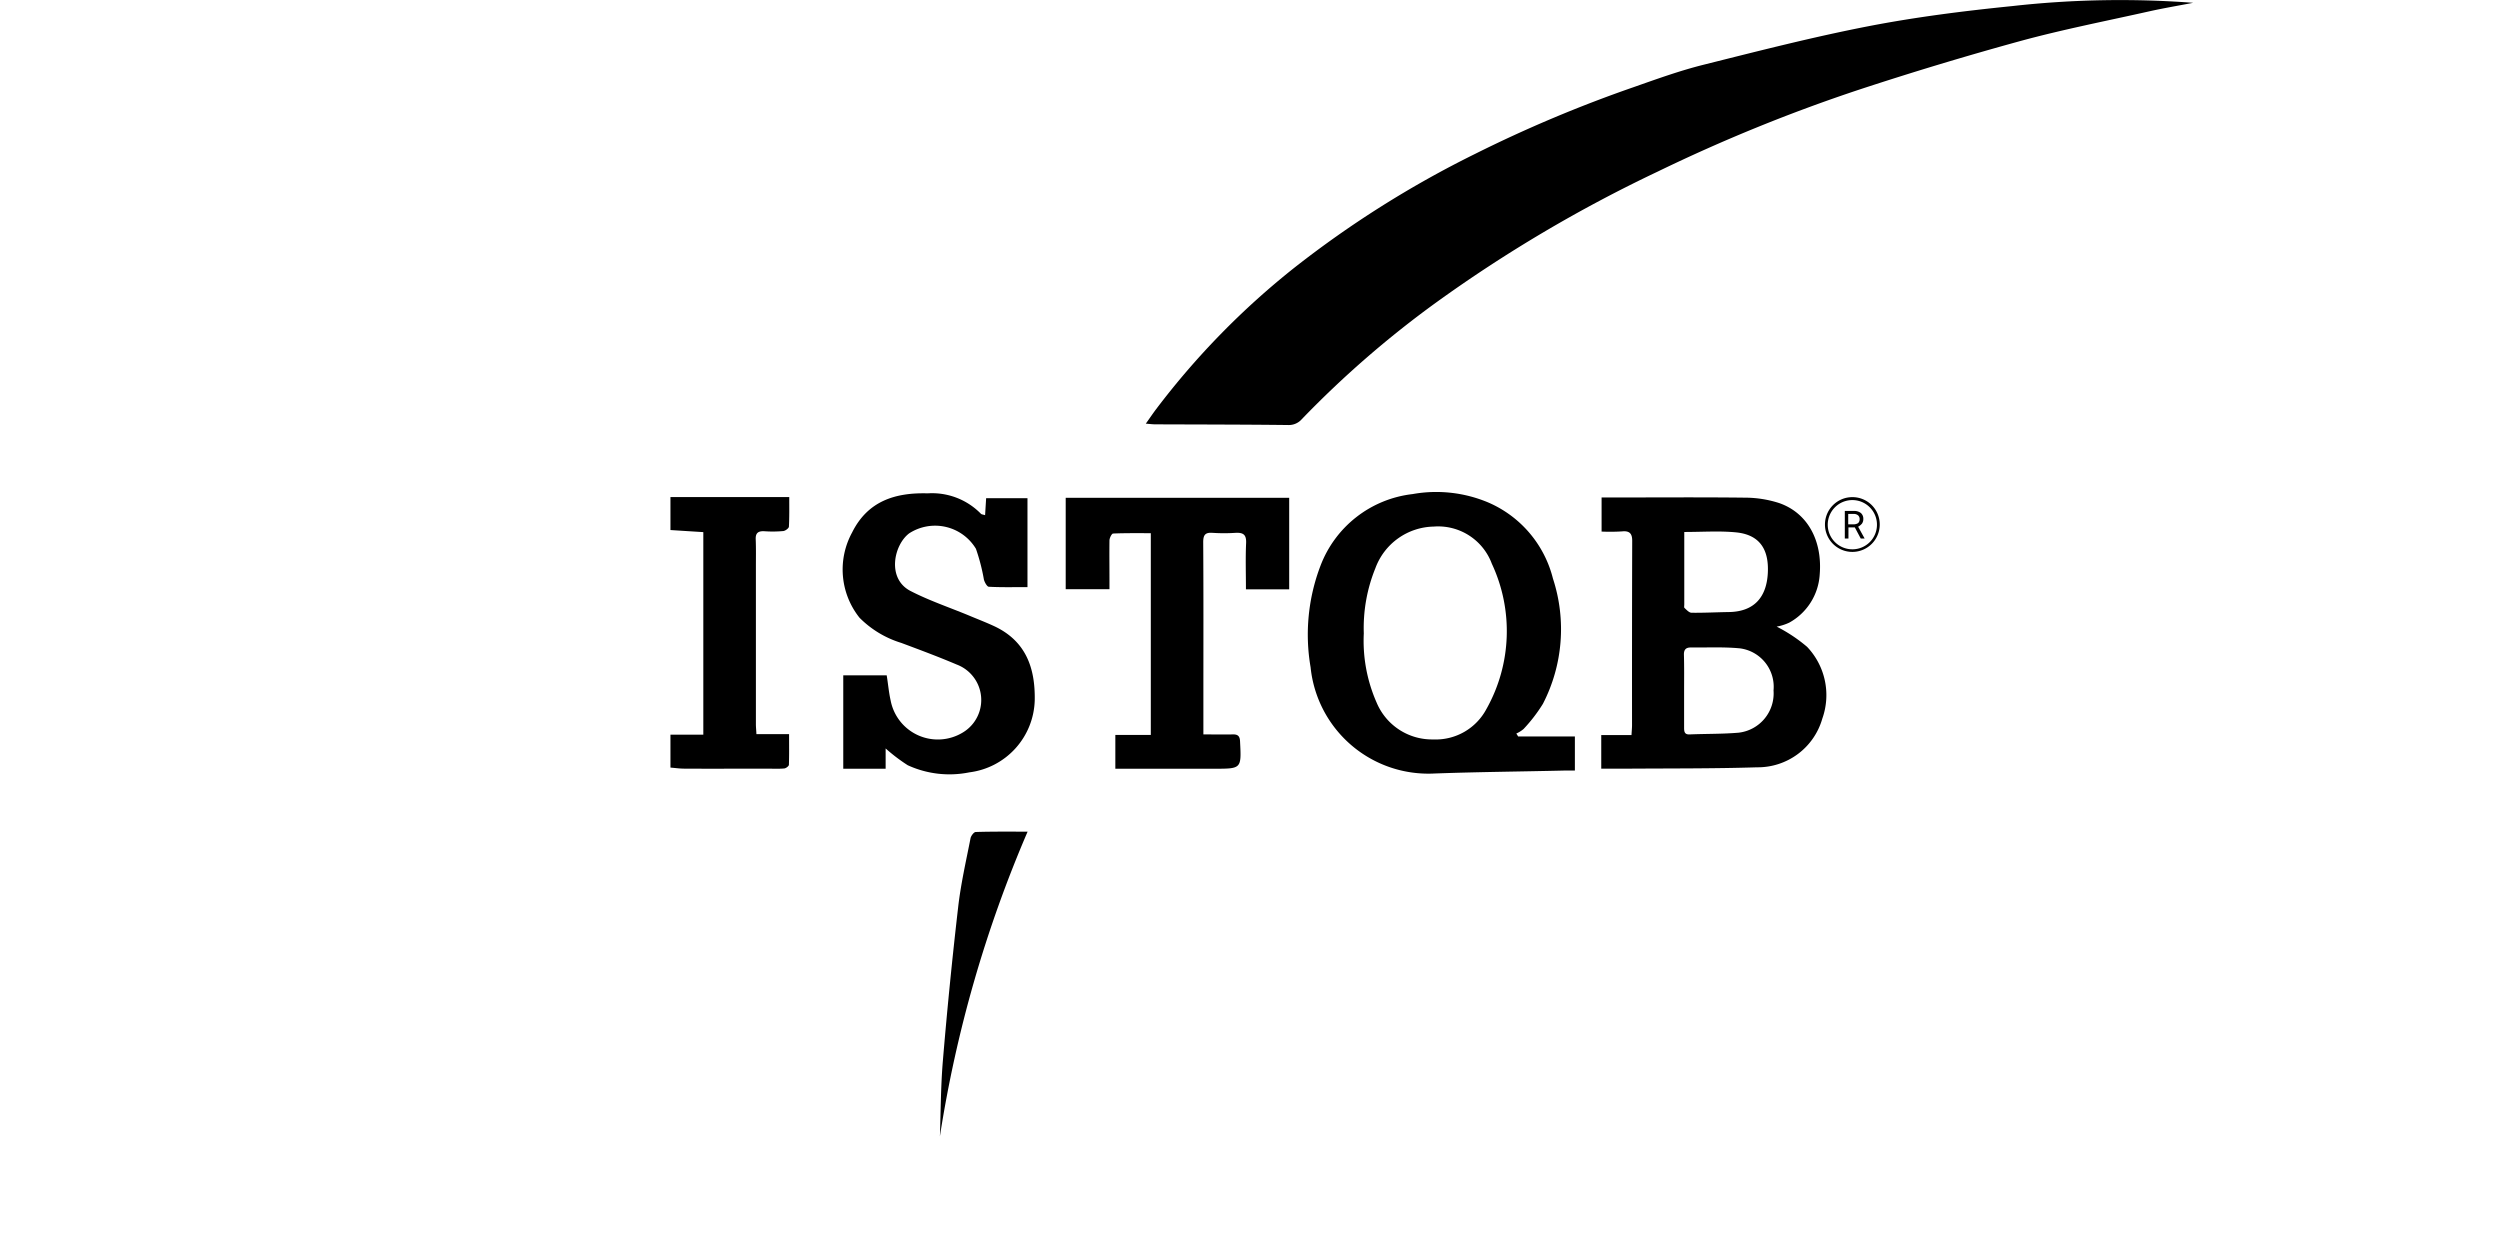 <?xml version="1.0" encoding="UTF-8"?> <svg xmlns="http://www.w3.org/2000/svg" width="220" height="110" viewBox="0 0 220 110"><g id="Grupo_1225" data-name="Grupo 1225" transform="translate(15777 -4472)"><rect id="Rectángulo_3389" data-name="Rectángulo 3389" width="220" height="110" transform="translate(-15777 4472)" fill="#fff" opacity="0"></rect><g id="Grupo_1221" data-name="Grupo 1221" transform="translate(-15718.1 4472.023)"><path id="Trazado_1186" data-name="Trazado 1186" d="M8.35,289.8a10.241,10.241,0,0,0,1.674-.015c.183-.015.487-.244.5-.381.046-.854.03-1.708.03-2.608H.1v2.9c.944.061,1.9.122,2.892.183V307.7H.1v2.9c.4.031.807.092,1.2.092,2.405.015,4.81,0,7.23,0,.533,0,1.066.031,1.583-.015.152-.015.4-.2.411-.32.03-.885.015-1.754.015-2.7H7.665c-.015-.336-.046-.61-.046-.885V292.9c0-.793.015-1.571-.015-2.364C7.574,289.988,7.787,289.774,8.35,289.8Z" transform="translate(0 -243.075)"></path><path id="Trazado_1187" data-name="Trazado 1187" d="M351.132.514c-4.232.427-8.463.961-12.634,1.769-4.871.946-9.681,2.181-14.491,3.386-2.085.519-4.11,1.251-6.15,1.968a117.03,117.03,0,0,0-13.989,5.888,90.707,90.707,0,0,0-15.907,10.021,69,69,0,0,0-12.147,12.431c-.289.381-.563.793-.913,1.281.381.031.609.061.822.061,3.912.015,7.809.015,11.721.061a1.513,1.513,0,0,0,1.187-.519,88.758,88.758,0,0,1,11.8-10.25A124.319,124.319,0,0,1,319.942,15.08a146.166,146.166,0,0,1,17.779-7.23q7.033-2.311,14.172-4.271c3.76-1.022,7.6-1.769,11.4-2.623,1.248-.275,2.512-.488,3.775-.732A85.558,85.558,0,0,0,351.132.514Z" transform="translate(-232.97 0)"></path><path id="Trazado_1188" data-name="Trazado 1188" d="M553.635,298.308a4.367,4.367,0,0,0,1.111-.351,5.2,5.2,0,0,0,2.679-4.24c.244-2.974-1.066-5.415-3.577-6.284a9.844,9.844,0,0,0-2.984-.473c-3.958-.046-7.915-.015-11.873-.015h-.761v3a17.228,17.228,0,0,0,1.781-.015c.715-.076.929.214.913.9q-.023,8.076-.015,16.153c0,.259-.03.534-.046.869H538.2v2.959h2.085c3.882-.031,7.763,0,11.63-.122a5.906,5.906,0,0,0,5.739-4.286,6.164,6.164,0,0,0-1.34-6.315A13.667,13.667,0,0,0,553.635,298.308Zm-8.129-8.328c1.583,0,3.06-.107,4.521.031,2.162.2,2.938,1.556,2.831,3.584s-1.111,3.4-3.44,3.432c-1.1.015-2.177.076-3.273.061-.213,0-.442-.259-.624-.427-.046-.046-.015-.2-.015-.29Zm4.78,17.663c-1.431.122-2.877.092-4.323.153-.442.015-.472-.259-.472-.595V304h0c0-1.068.015-2.135-.015-3.2-.015-.458.167-.656.594-.656,1.446.015,2.892-.061,4.323.076a3.41,3.41,0,0,1,2.968,3.706A3.477,3.477,0,0,1,550.286,307.643Z" transform="translate(-456.19 -243.189)"></path><path id="Trazado_1189" data-name="Trazado 1189" d="M387.064,305.2a2.668,2.668,0,0,0,.639-.4,13.826,13.826,0,0,0,1.7-2.212,14.318,14.318,0,0,0,.883-11.028,9.917,9.917,0,0,0-5.708-6.7,11.79,11.79,0,0,0-6.637-.732,9.874,9.874,0,0,0-8.113,6.315,16.987,16.987,0,0,0-.868,8.923,10.418,10.418,0,0,0,10.929,9.35c3.806-.137,7.611-.168,11.4-.259h.928v-3h-4.993C387.171,305.37,387.125,305.293,387.064,305.2Zm-2.618-2.181a5.053,5.053,0,0,1-4.7,2.7,5.284,5.284,0,0,1-4.978-3.249,13.462,13.462,0,0,1-1.126-6.086,13.974,13.974,0,0,1,1.02-5.735,5.586,5.586,0,0,1,5.13-3.661,5.037,5.037,0,0,1,5.115,3.264A14,14,0,0,1,384.446,303.021Z" transform="translate(-312.528 -240.672)"></path><path id="Trazado_1190" data-name="Trazado 1190" d="M113.144,296.3c-.776-.366-1.583-.671-2.375-1.007-1.7-.7-3.471-1.3-5.084-2.135-2.1-1.1-1.446-4.057-.107-5.064a4.194,4.194,0,0,1,5.876,1.357,17.113,17.113,0,0,1,.7,2.7c.061.244.274.625.426.641,1.126.061,2.268.031,3.41.031V285h-3.638c-.03.5-.061.976-.091,1.495-.183-.061-.3-.061-.365-.122a6.006,6.006,0,0,0-4.688-1.8c-2.831-.076-5.267.656-6.652,3.447a6.8,6.8,0,0,0,.655,7.5,8.8,8.8,0,0,0,3.669,2.212c1.629.61,3.273,1.22,4.886,1.907a3.333,3.333,0,0,1,.533,5.979,4.227,4.227,0,0,1-6.348-2.806c-.167-.732-.228-1.495-.35-2.227H99.779v8.221h3.729v-1.785a15.282,15.282,0,0,0,1.948,1.479,8.8,8.8,0,0,0,5.419.625,6.573,6.573,0,0,0,5.754-6.36C116.675,299.915,115.838,297.6,113.144,296.3Z" transform="translate(-84.472 -241.181)"></path><path id="Trazado_1191" data-name="Trazado 1191" d="M228.6,295.238h3.851v-.854c0-1.144-.015-2.288,0-3.432,0-.214.2-.61.32-.61,1.1-.046,2.207-.031,3.318-.031v17.754h-3.121v2.974h8.707c2.405,0,2.39,0,2.268-2.395-.015-.458-.183-.641-.639-.625-.807.015-1.614,0-2.588,0v-3.264c0-4.545.015-9.091-.015-13.651,0-.625.167-.869.807-.824a15.393,15.393,0,0,0,2.055,0c.67-.03.944.168.913.9-.061,1.342-.015,2.684-.015,4.072h3.806V287.2H228.6C228.6,289.9,228.6,292.554,228.6,295.238Z" transform="translate(-193.718 -243.414)"></path><path id="Trazado_1192" data-name="Trazado 1192" d="M159.051,479.817c-.167,0-.411.336-.457.534-.4,2.044-.868,4.072-1.1,6.147q-.776,6.726-1.34,13.483c-.183,2.2-.183,4.408-.259,6.62a110.775,110.775,0,0,1,7.718-26.814C161.974,479.786,160.512,479.771,159.051,479.817Z" transform="translate(-132.084 -406.624)"></path><path id="Trazado_1193" data-name="Trazado 1193" d="M670.005,286.8a2.41,2.41,0,1,0,2.405,2.41A2.4,2.4,0,0,0,670.005,286.8Zm0,4.591a2.166,2.166,0,1,1,2.161-2.166A2.162,2.162,0,0,1,670.005,291.391Z" transform="translate(-565.893 -243.075)"></path><path id="Trazado_1194" data-name="Trazado 1194" d="M680.507,295.913a.68.68,0,0,0,.122-.4.667.667,0,0,0-.213-.534.952.952,0,0,0-.624-.183H679v2.425h.32v-.976h.563l.518.976h.335v-.015l-.563-1.022A1.2,1.2,0,0,0,680.507,295.913Zm-.715.061H679.3v-.915h.487a.569.569,0,0,1,.38.122.438.438,0,0,1,.137.351.449.449,0,0,1-.137.336A.743.743,0,0,1,679.792,295.974Z" transform="translate(-575.557 -249.855)"></path></g></g></svg> 